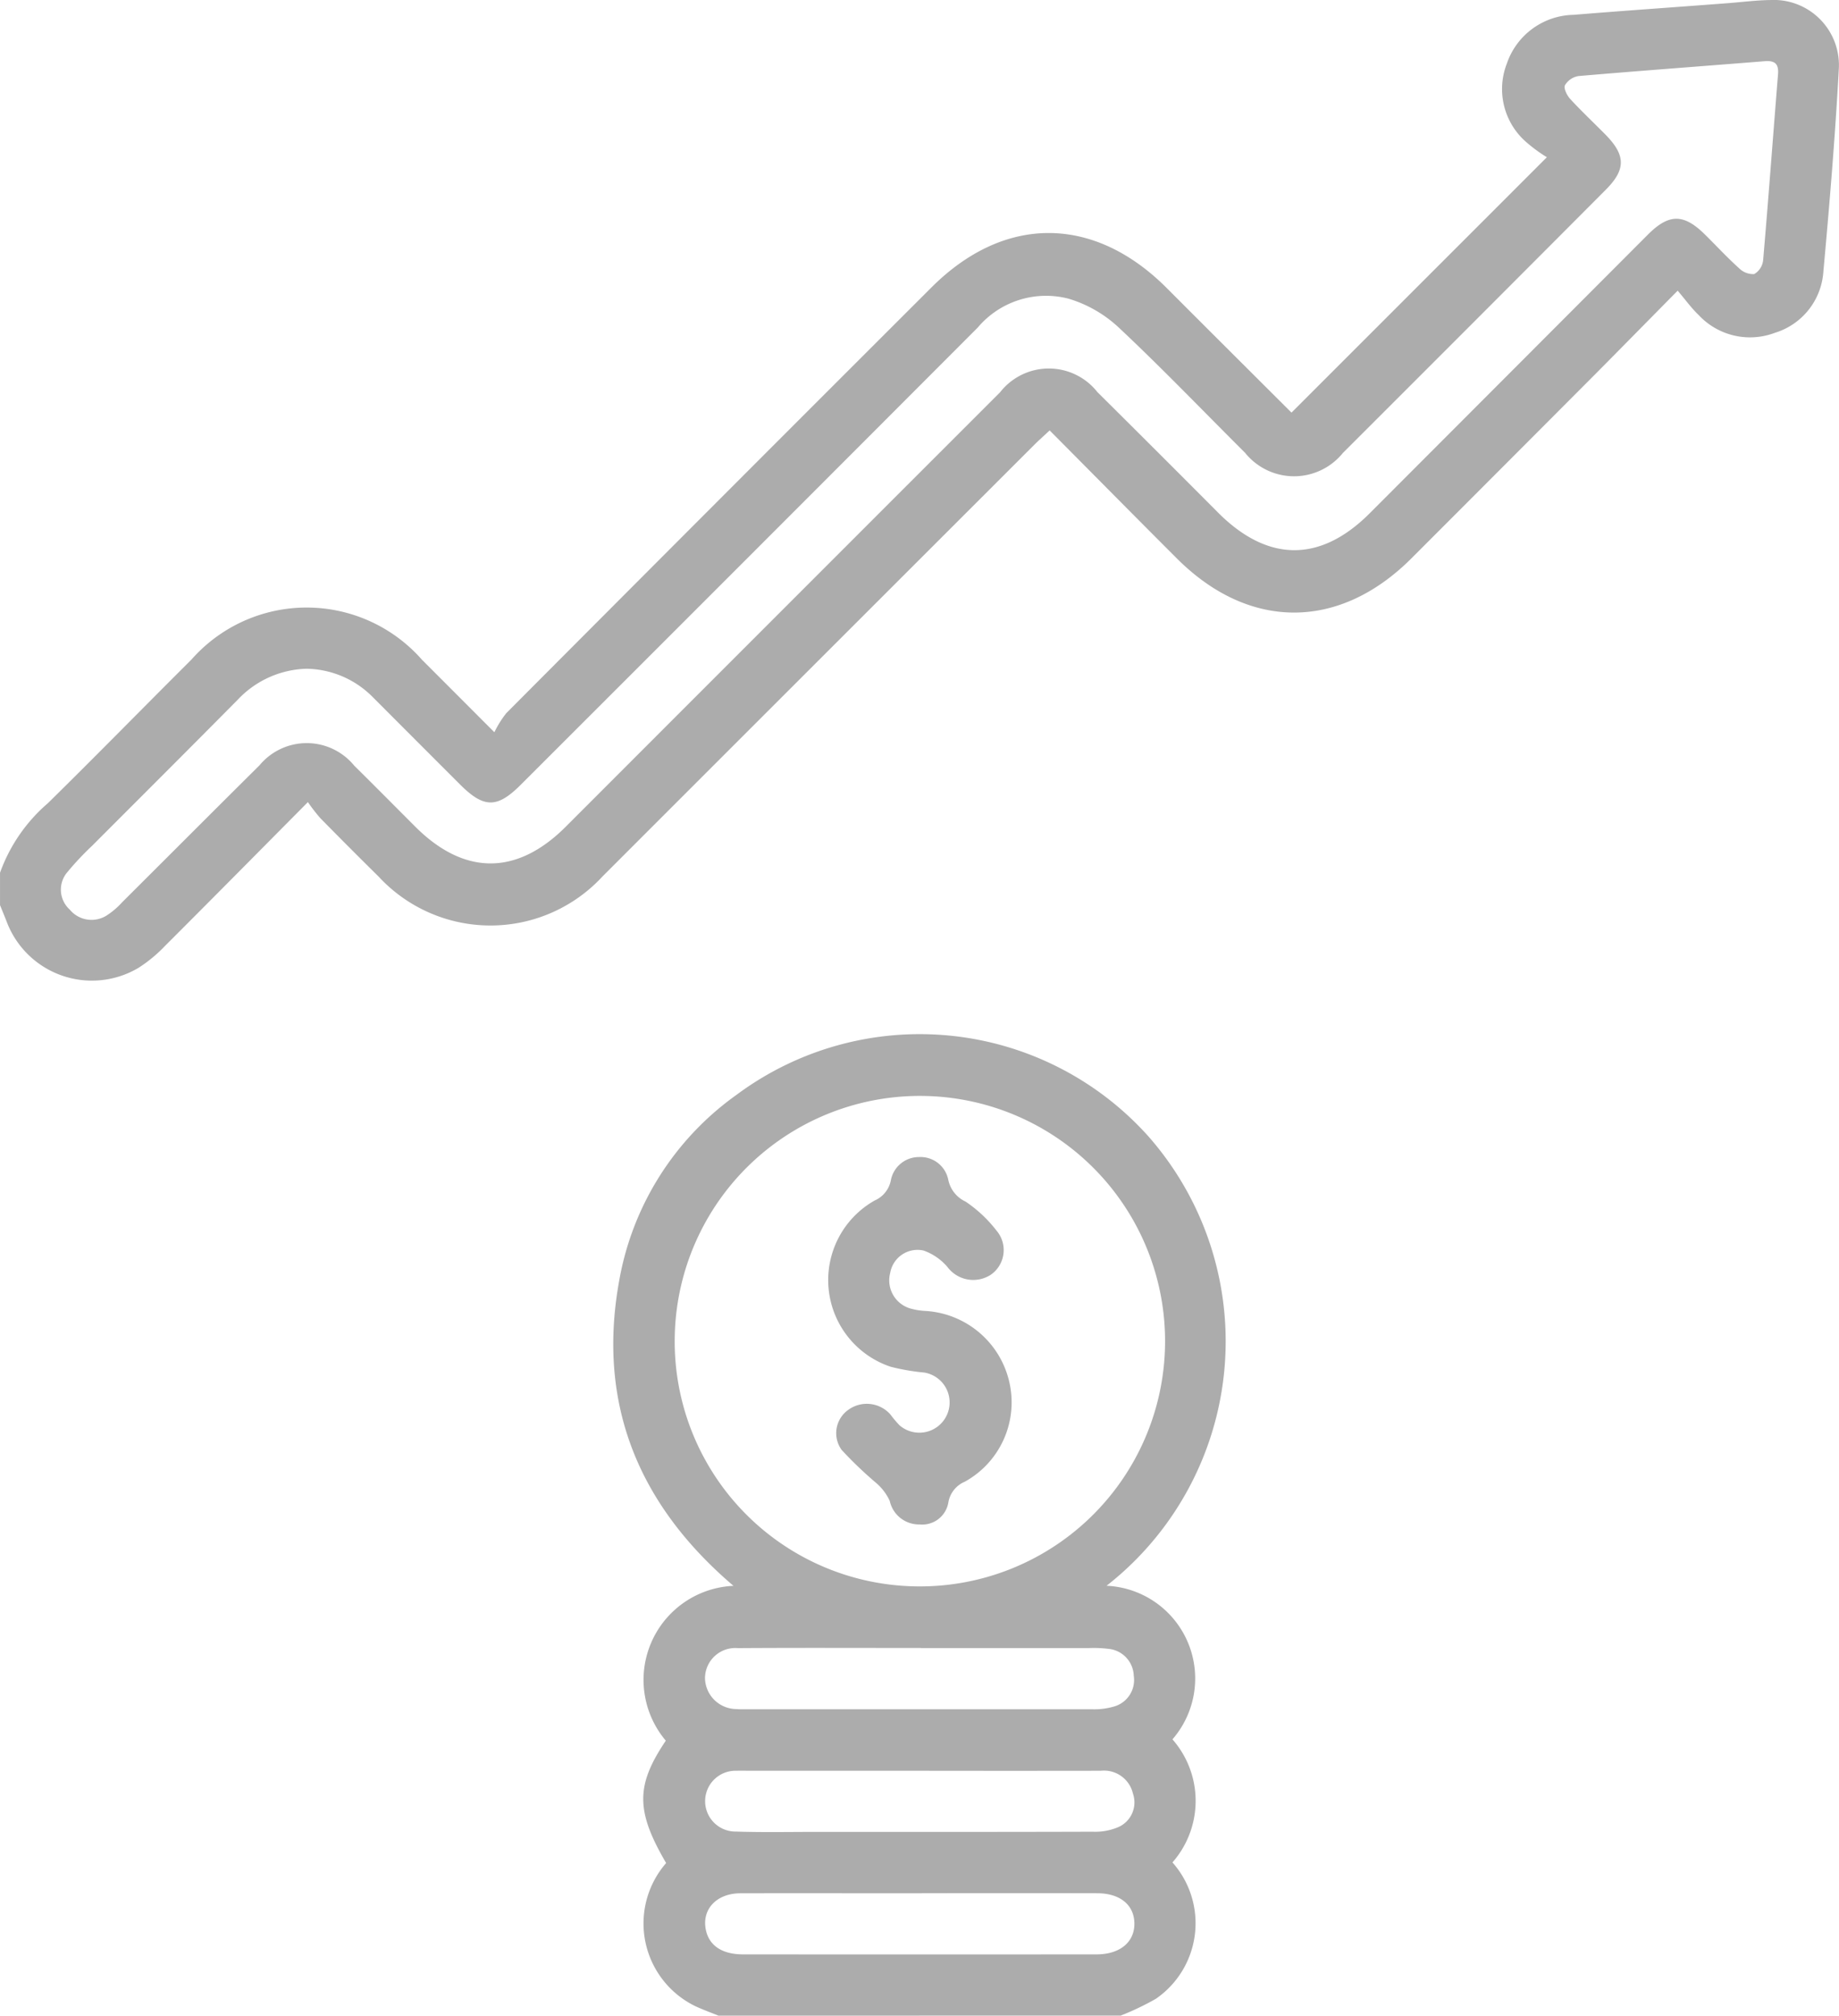 <svg id="Group_42" data-name="Group 42" xmlns="http://www.w3.org/2000/svg" xmlns:xlink="http://www.w3.org/1999/xlink" width="77.291" height="84.696" viewBox="0 0 77.291 84.696">
  <defs>
    <clipPath id="clip-path">
      <rect id="Rectangle_1370" data-name="Rectangle 1370" width="77.291" height="84.696" fill="none"/>
    </clipPath>
  </defs>
  <g id="Group_34" data-name="Group 34" clip-path="url(#clip-path)">
    <path id="Path_76" data-name="Path 76" d="M0,36.675a6.943,6.943,0,0,1,2.018-2.93c2.027-1.993,4.016-4.025,6.03-6.032a6.453,6.453,0,0,1,9.692.015c.943.94,1.882,1.884,3.038,3.04a4.309,4.309,0,0,1,.5-.8Q30.2,21.013,39.148,12.078c3.066-3.064,6.83-3.045,9.9.036,1.756,1.76,3.519,3.514,5.232,5.224L65.013,6.607a6.444,6.444,0,0,1-.854-.625,2.95,2.95,0,0,1-.832-3.3A3.025,3.025,0,0,1,66.139.623C68.295.446,70.452.3,72.609.134c.6-.045,1.2-.125,1.805-.133a2.739,2.739,0,0,1,2.872,2.84c-.153,2.862-.392,5.72-.652,8.574a2.888,2.888,0,0,1-2.042,2.571,2.951,2.951,0,0,1-3.2-.749c-.307-.293-.558-.644-.881-1.023-1.231,1.245-2.339,2.375-3.456,3.5q-3.863,3.876-7.733,7.746c-3.033,3.036-6.823,3.041-9.857.008-1.777-1.776-3.543-3.564-5.349-5.382-.249.233-.451.411-.641.6Q34.4,27.752,25.327,36.823a6.407,6.407,0,0,1-9.419.006q-1.236-1.219-2.452-2.458a7.488,7.488,0,0,1-.515-.667c-2.079,2.095-4.04,4.08-6.014,6.051a5.991,5.991,0,0,1-1.1.909,3.829,3.829,0,0,1-5.55-1.946c-.088-.23-.184-.456-.276-.684V36.675M12.883,28.1A4.119,4.119,0,0,0,10,29.393c-2.034,2.058-4.086,4.1-6.129,6.147a12.163,12.163,0,0,0-1.034,1.1,1.128,1.128,0,0,0,.092,1.578,1.188,1.188,0,0,0,1.577.235,3.256,3.256,0,0,0,.626-.539c1.926-1.917,3.844-3.842,5.774-5.755a2.577,2.577,0,0,1,3.982.014c.86.848,1.709,1.707,2.563,2.561,2.059,2.059,4.268,2.062,6.324.007Q32.9,25.612,42.03,16.486a2.6,2.6,0,0,1,4.093-.01Q48.667,19,51.2,21.545c2.09,2.091,4.3,2.1,6.378.012q5.841-5.847,11.682-11.7c.883-.883,1.5-.882,2.381-.018.484.477.946.977,1.45,1.432a.836.836,0,0,0,.638.245.77.77,0,0,0,.373-.574c.224-2.606.416-5.214.626-7.821.036-.441-.135-.583-.564-.549-2.607.21-5.217.4-7.823.624a.817.817,0,0,0-.568.386c-.063.127.083.425.217.572.476.518.99,1,1.484,1.5.856.87.866,1.465.014,2.32Q61.968,13.514,56.44,19.033a2.641,2.641,0,0,1-4.11-.005c-1.765-1.758-3.49-3.557-5.306-5.261a5.326,5.326,0,0,0-2.109-1.215,3.757,3.757,0,0,0-3.823,1.213q-9.6,9.617-19.212,19.217c-.987.987-1.544.981-2.541-.015q-1.842-1.84-3.681-3.684A4,4,0,0,0,12.883,28.1" transform="translate(0 0)" fill="#acacac"/>
    <path id="Path_77" data-name="Path 77" d="M174.841,328.545c-.321-.131-.648-.248-.962-.394a3.863,3.863,0,0,1-1.235-6.018c-1.279-2.185-1.282-3.261-.014-5.142a3.955,3.955,0,0,1,2.844-6.506c-4.024-3.429-5.742-7.686-4.8-12.84a12.171,12.171,0,0,1,4.919-7.785,12.9,12.9,0,0,1,17.349,1.771,13.041,13.041,0,0,1-1.788,18.851,3.9,3.9,0,0,1,2.77,6.453,3.92,3.92,0,0,1,0,5.172,3.852,3.852,0,0,1-.7,5.732,11.411,11.411,0,0,1-1.477.705Zm8.344-18.037a10.305,10.305,0,1,0-10.177-10.591,10.293,10.293,0,0,0,10.177,10.591m.16,2.588v0c-2.562,0-5.125-.011-7.687.006a1.274,1.274,0,0,0-1.381,1.277,1.329,1.329,0,0,0,1.321,1.284c.15.014.3.008.452.008q7.235,0,14.47,0a2.988,2.988,0,0,0,.963-.119,1.159,1.159,0,0,0,.814-1.294,1.174,1.174,0,0,0-1.04-1.123,5.26,5.26,0,0,0-.827-.036q-3.542,0-7.085,0m-.052,5.156h-7.085c-.2,0-.4-.006-.6,0a1.278,1.278,0,1,0-.03,2.555c1.129.038,2.261.014,3.391.014,3.869,0,7.738.005,11.607-.008a2.462,2.462,0,0,0,1.088-.2,1.133,1.133,0,0,0,.6-1.4,1.249,1.249,0,0,0-1.351-.961q-3.806.006-7.613,0m.076,5.149c-2.538,0-5.075-.006-7.613,0-.95,0-1.568.613-1.47,1.411.091.74.648,1.156,1.589,1.156q7.425.005,14.849,0c.99,0,1.608-.521,1.593-1.313-.015-.77-.605-1.254-1.561-1.256q-3.693-.008-7.387,0" transform="translate(-144.647 -243.849)" fill="#acacac"/>
    <path id="Path_78" data-name="Path 78" d="M233.932,321.449a1.189,1.189,0,0,1,1.207.947,1.3,1.3,0,0,0,.732.927,5.581,5.581,0,0,1,1.3,1.221,1.26,1.26,0,0,1-.257,1.86,1.353,1.353,0,0,1-1.808-.335,2.352,2.352,0,0,0-1.006-.692,1.166,1.166,0,0,0-1.4.941,1.231,1.231,0,0,0,.83,1.49,2.85,2.85,0,0,0,.665.109,3.849,3.849,0,0,1,3.5,2.939,3.807,3.807,0,0,1-1.861,4.236,1.154,1.154,0,0,0-.69.872,1.112,1.112,0,0,1-1.206.923,1.258,1.258,0,0,1-1.257-.987,2.2,2.2,0,0,0-.572-.757,16.579,16.579,0,0,1-1.45-1.388,1.2,1.2,0,0,1,.276-1.681,1.323,1.323,0,0,1,1.77.188,4.8,4.8,0,0,0,.387.459,1.272,1.272,0,1,0,1.034-2.217,9.167,9.167,0,0,1-1.4-.241,3.839,3.839,0,0,1-.682-6.986,1.17,1.17,0,0,0,.688-.873,1.2,1.2,0,0,1,1.2-.954" transform="translate(-195.286 -272.831)" fill="#acacac"/>
  </g>
</svg>
